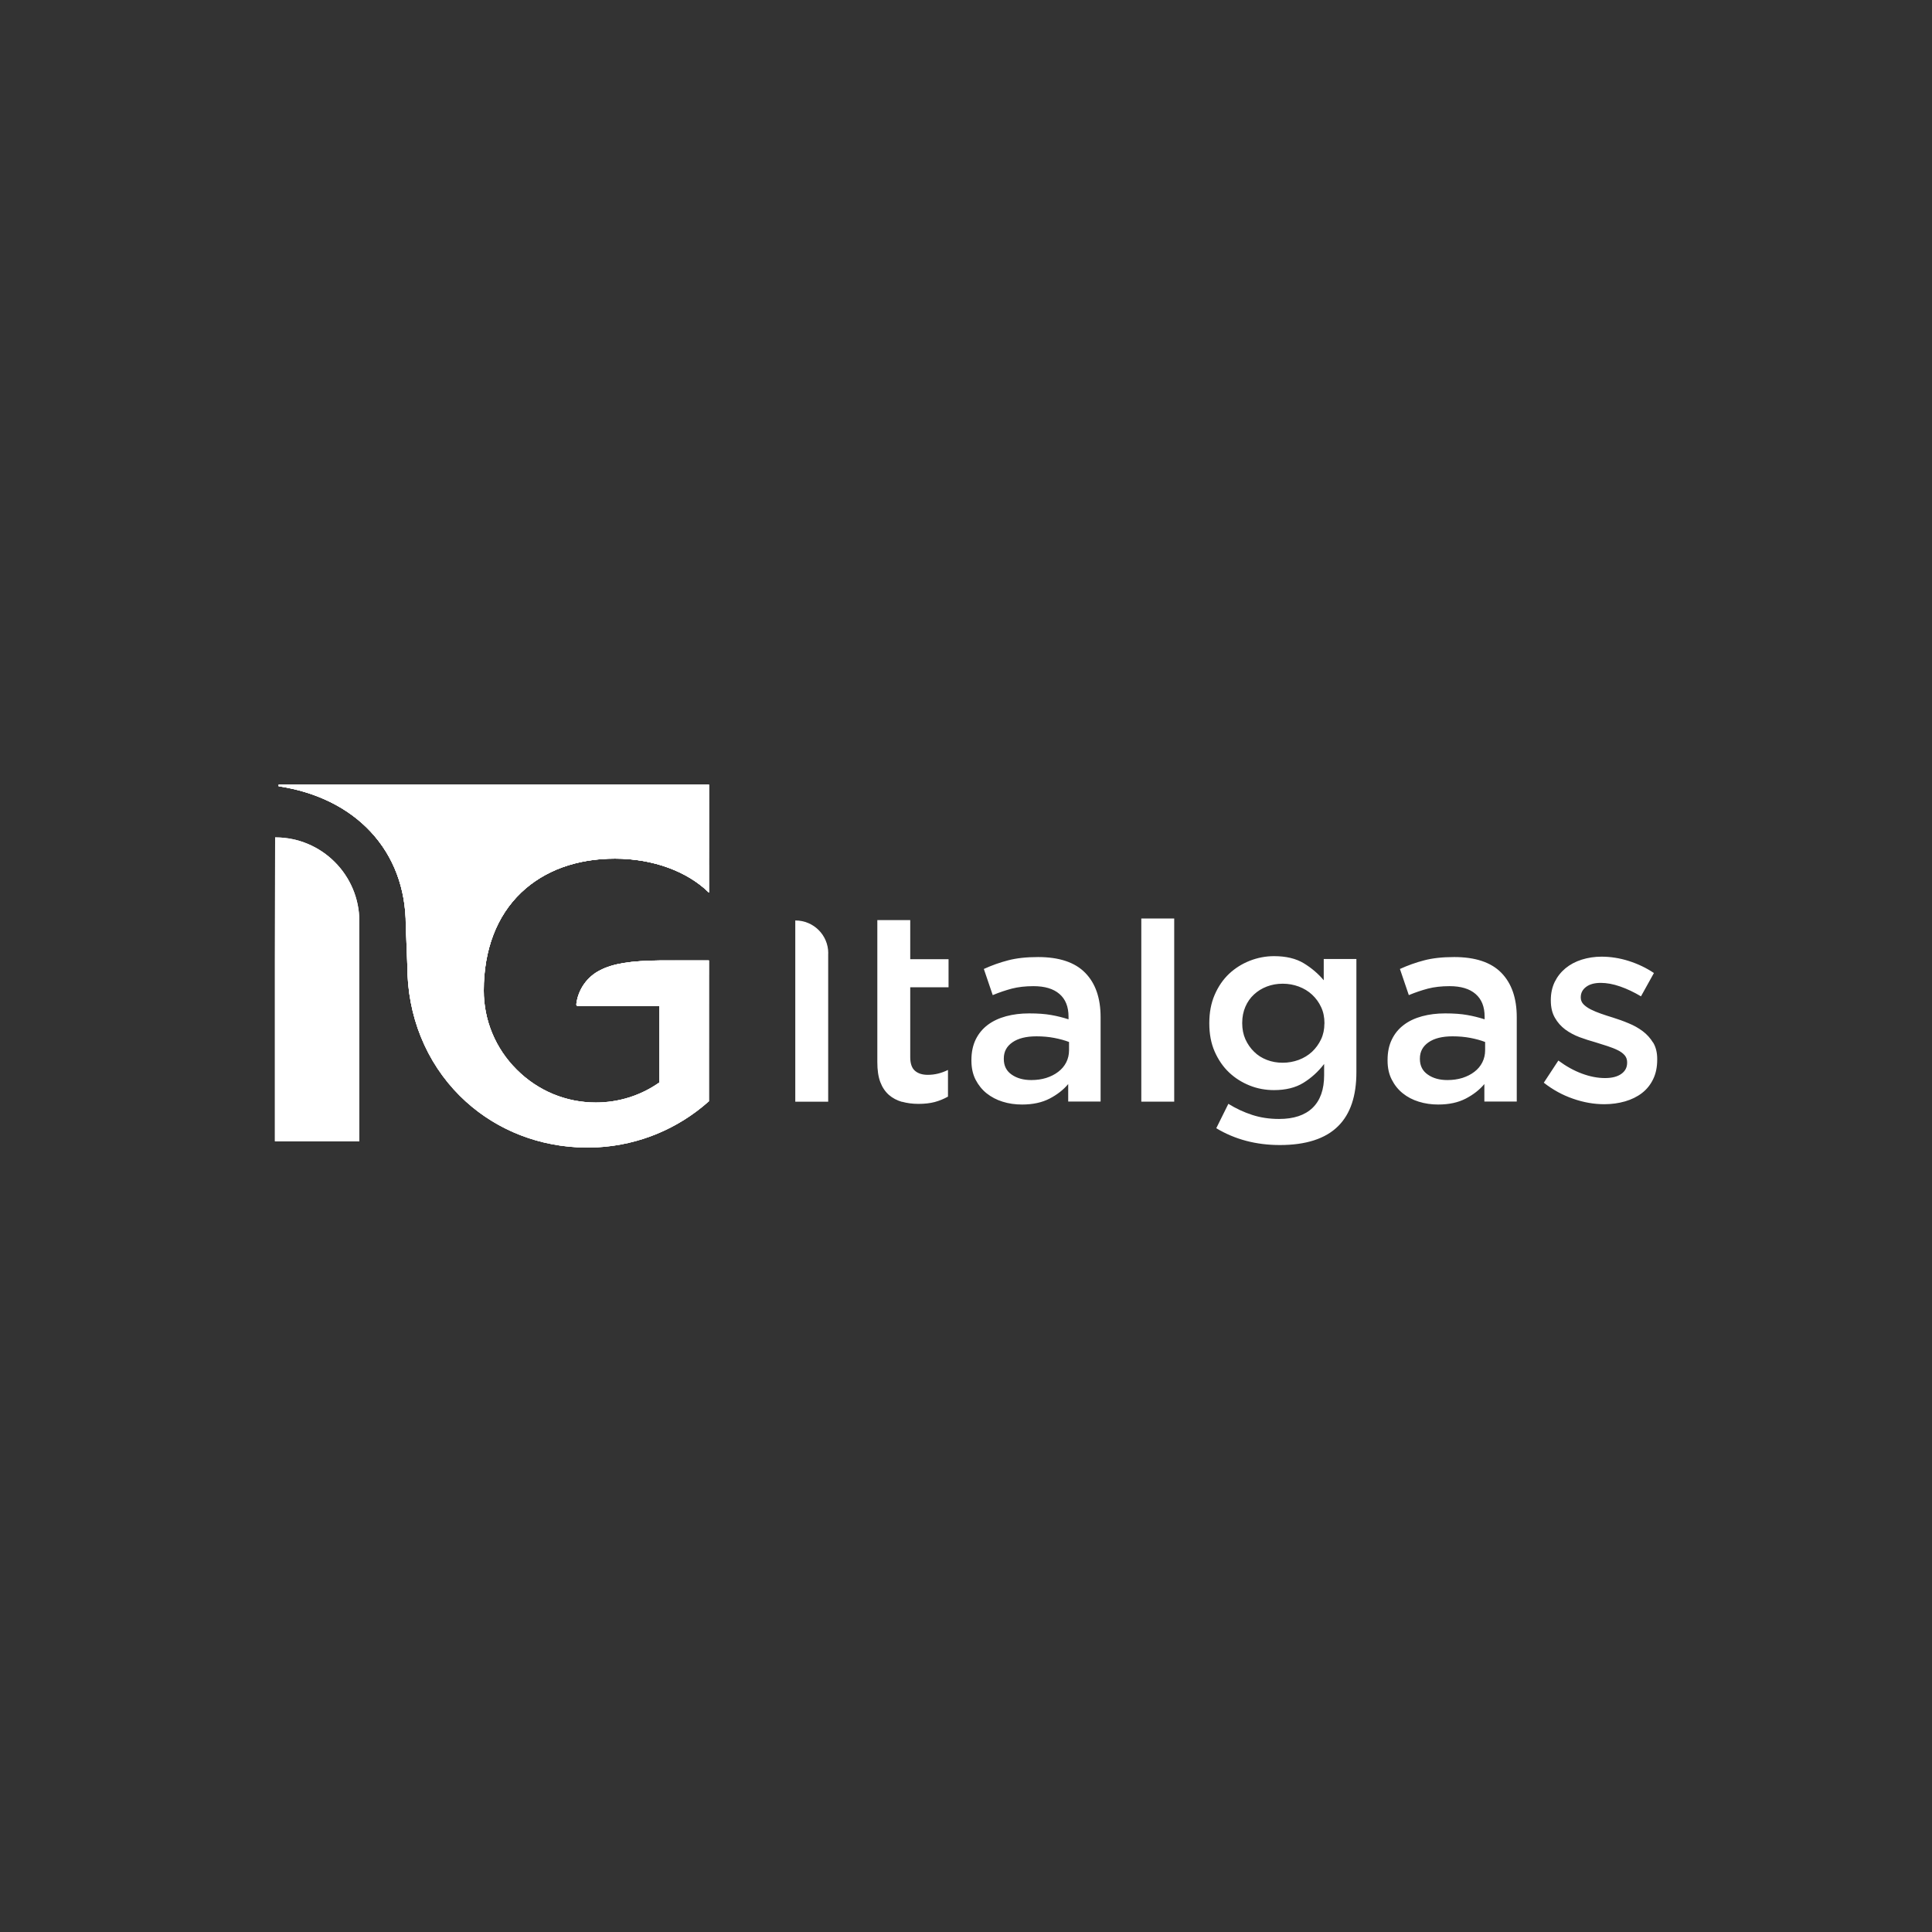 <?xml version="1.0" encoding="UTF-8"?>
<svg xmlns="http://www.w3.org/2000/svg" xmlns:xlink="http://www.w3.org/1999/xlink" id="Calque_1" data-name="Calque 1" viewBox="0 0 300 300">
  <rect x="0" y="0" width="300" height="300" fill="#333333" stroke="none"/>
  <defs>
    <style>
      .cls-1 {
        fill: none;
      }

      .cls-2 {
        mask: url(#mask-22);
      }

      .cls-3 {
        mask: url(#mask-15);
      }

      .cls-4 {
        mask: url(#mask-17);
      }

      .cls-5 {
        mask: url(#mask-18);
      }

      .cls-6 {
        mask: url(#mask-14);
      }

      .cls-7 {
        mask: url(#mask-13);
      }

      .cls-8 {
        mask: url(#mask-19);
      }

      .cls-9 {
        mask: url(#mask-12);
      }

      .cls-10 {
        mask: url(#mask-20);
      }

      .cls-11 {
        mask: url(#mask-21);
      }

      .cls-12 {
        mask: url(#mask-11);
      }

      .cls-13 {
        mask: url(#mask-16);
      }

      .cls-14 {
        mask: url(#mask-10);
      }

      .cls-15 {
        clip-path: url(#clippath);
      }

      .cls-16 {
        mask: url(#mask);
      }

      .cls-17 {
        fill: #fff;
      }

      .cls-18 {
        clip-path: url(#clippath-1);
      }

      .cls-19 {
        clip-path: url(#clippath-4);
      }

      .cls-20 {
        clip-path: url(#clippath-3);
      }

      .cls-21 {
        clip-path: url(#clippath-2);
      }

      .cls-22 {
        clip-path: url(#clippath-7);
      }

      .cls-23 {
        clip-path: url(#clippath-8);
      }

      .cls-24 {
        clip-path: url(#clippath-6);
      }

      .cls-25 {
        clip-path: url(#clippath-5);
      }

      .cls-26 {
        clip-path: url(#clippath-9);
      }

      .cls-27 {
        clip-path: url(#clippath-60);
      }

      .cls-28 {
        clip-path: url(#clippath-69);
      }

      .cls-29 {
        clip-path: url(#clippath-20);
      }

      .cls-30 {
        clip-path: url(#clippath-21);
      }

      .cls-31 {
        clip-path: url(#clippath-24);
      }

      .cls-32 {
        clip-path: url(#clippath-23);
      }

      .cls-33 {
        clip-path: url(#clippath-22);
      }

      .cls-34 {
        clip-path: url(#clippath-25);
      }

      .cls-35 {
        clip-path: url(#clippath-44);
      }

      .cls-36 {
        clip-path: url(#clippath-45);
      }

      .cls-37 {
        clip-path: url(#clippath-40);
      }

      .cls-38 {
        clip-path: url(#clippath-42);
      }

      .cls-39 {
        clip-path: url(#clippath-41);
      }

      .cls-40 {
        clip-path: url(#clippath-47);
      }

      .cls-41 {
        clip-path: url(#clippath-43);
      }

      .cls-42 {
        clip-path: url(#clippath-46);
      }

      .cls-43 {
        clip-path: url(#clippath-48);
      }

      .cls-44 {
        clip-path: url(#clippath-49);
      }

      .cls-45 {
        clip-path: url(#clippath-27);
      }

      .cls-46 {
        clip-path: url(#clippath-28);
      }

      .cls-47 {
        clip-path: url(#clippath-26);
      }

      .cls-48 {
        clip-path: url(#clippath-29);
      }

      .cls-49 {
        clip-path: url(#clippath-34);
      }

      .cls-50 {
        clip-path: url(#clippath-35);
      }

      .cls-51 {
        clip-path: url(#clippath-36);
      }

      .cls-52 {
        clip-path: url(#clippath-37);
      }

      .cls-53 {
        clip-path: url(#clippath-39);
      }

      .cls-54 {
        clip-path: url(#clippath-33);
      }

      .cls-55 {
        clip-path: url(#clippath-32);
      }

      .cls-56 {
        clip-path: url(#clippath-30);
      }

      .cls-57 {
        clip-path: url(#clippath-38);
      }

      .cls-58 {
        clip-path: url(#clippath-31);
      }

      .cls-59 {
        clip-path: url(#clippath-53);
      }

      .cls-60 {
        clip-path: url(#clippath-54);
      }

      .cls-61 {
        clip-path: url(#clippath-50);
      }

      .cls-62 {
        clip-path: url(#clippath-51);
      }

      .cls-63 {
        clip-path: url(#clippath-52);
      }

      .cls-64 {
        clip-path: url(#clippath-55);
      }

      .cls-65 {
        clip-path: url(#clippath-56);
      }

      .cls-66 {
        clip-path: url(#clippath-57);
      }

      .cls-67 {
        clip-path: url(#clippath-58);
      }

      .cls-68 {
        clip-path: url(#clippath-61);
      }

      .cls-69 {
        clip-path: url(#clippath-64);
      }

      .cls-70 {
        clip-path: url(#clippath-62);
      }

      .cls-71 {
        clip-path: url(#clippath-68);
      }

      .cls-72 {
        clip-path: url(#clippath-67);
      }

      .cls-73 {
        clip-path: url(#clippath-59);
      }

      .cls-74 {
        clip-path: url(#clippath-65);
      }

      .cls-75 {
        clip-path: url(#clippath-63);
      }

      .cls-76 {
        clip-path: url(#clippath-66);
      }

      .cls-77 {
        clip-path: url(#clippath-70);
      }

      .cls-78 {
        clip-path: url(#clippath-14);
      }

      .cls-79 {
        clip-path: url(#clippath-13);
      }

      .cls-80 {
        clip-path: url(#clippath-12);
      }

      .cls-81 {
        clip-path: url(#clippath-10);
      }

      .cls-82 {
        clip-path: url(#clippath-15);
      }

      .cls-83 {
        clip-path: url(#clippath-17);
      }

      .cls-84 {
        clip-path: url(#clippath-16);
      }

      .cls-85 {
        clip-path: url(#clippath-19);
      }

      .cls-86 {
        clip-path: url(#clippath-11);
      }

      .cls-87 {
        clip-path: url(#clippath-18);
      }

      .cls-88 {
        fill: url(#Degradado_sin_nombre_41);
      }

      .cls-89 {
        fill: url(#Degradado_sin_nombre_45);
      }

      .cls-90 {
        fill: url(#Degradado_sin_nombre_47);
      }

      .cls-91 {
        opacity: .3;
      }

      .cls-92 {
        opacity: .4;
      }

      .cls-93 {
        opacity: .58;
      }

      .cls-94 {
        opacity: .52;
      }

      .cls-95 {
        opacity: .5;
      }

      .cls-96 {
        fill: url(#Degradado_sin_nombre_45-15);
      }

      .cls-97 {
        fill: url(#Degradado_sin_nombre_45-16);
      }

      .cls-98 {
        fill: url(#Degradado_sin_nombre_45-17);
      }

      .cls-99 {
        fill: url(#Degradado_sin_nombre_45-18);
      }

      .cls-100 {
        fill: url(#Degradado_sin_nombre_45-19);
      }

      .cls-101 {
        fill: url(#Degradado_sin_nombre_45-13);
      }

      .cls-102 {
        fill: url(#Degradado_sin_nombre_45-10);
      }

      .cls-103 {
        fill: url(#Degradado_sin_nombre_45-12);
      }

      .cls-104 {
        fill: url(#Degradado_sin_nombre_45-11);
      }

      .cls-105 {
        fill: url(#Degradado_sin_nombre_45-14);
      }

      .cls-106 {
        fill: url(#Degradado_sin_nombre_41-2);
      }

      .cls-107 {
        fill: url(#Degradado_sin_nombre_45-4);
      }

      .cls-108 {
        fill: url(#Degradado_sin_nombre_45-2);
      }

      .cls-109 {
        fill: url(#Degradado_sin_nombre_45-7);
      }

      .cls-110 {
        fill: url(#Degradado_sin_nombre_45-6);
      }

      .cls-111 {
        fill: url(#Degradado_sin_nombre_45-5);
      }

      .cls-112 {
        fill: url(#Degradado_sin_nombre_45-3);
      }

      .cls-113 {
        fill: url(#Degradado_sin_nombre_45-9);
      }

      .cls-114 {
        fill: url(#Degradado_sin_nombre_45-8);
      }

      .cls-115 {
        fill: url(#Degradado_sin_nombre_47-2);
      }

      .cls-116 {
        mask: url(#mask-3);
      }

      .cls-117 {
        mask: url(#mask-2);
      }

      .cls-118 {
        mask: url(#mask-5);
      }

      .cls-119 {
        mask: url(#mask-4);
      }

      .cls-120 {
        mask: url(#mask-1);
      }

      .cls-121 {
        mask: url(#mask-7);
      }

      .cls-122 {
        mask: url(#mask-6);
      }

      .cls-123 {
        mask: url(#mask-8);
      }

      .cls-124 {
        mask: url(#mask-9);
      }
    </style>
    <clipPath id="clippath">
      <path class="cls-17" d="M42.72,130.03l-.03,19.18v28.01h13.11v-34.16c0-7.18-5.84-13.03-13.03-13.03h-.05Zm.55-7.93h.04c5.85,.89,10.78,3.33,14.26,7.07,3.56,3.82,5.44,8.83,5.44,14.49l.24,6.3c0,7.79,2.9,14.96,8.15,20.2,4.82,4.8,11.22,7.6,18.17,7.99h3.31c6.36-.37,12.41-2.87,17.18-7.13h.02v-21.88h-7.65c-4.52,.05-7.28,.5-9.22,1.51-2.03,.99-3.46,3.02-3.72,5.3,0,.07,.01,.14,.07,.2,.05,.06,.13,.09,.2,.09h12.61v11.86c-2.89,2.03-6.31,3.1-9.86,3.1-4.62,0-8.98-1.81-12.28-5.11-3.3-3.29-5.11-7.65-5.11-12.27,0-6.32,2-11.58,5.79-15.2,3.62-3.46,8.66-5.29,14.58-5.29s11.2,1.99,14.51,5.2l.08,.08v-16.78H43.27s0,.28,0,.28Z"></path>
    </clipPath>
    <clipPath id="clippath-1">
      <path class="cls-17" d="M43.27,122.09h.04c5.85,.89,10.78,3.33,14.26,7.07,3.56,3.82,5.44,8.83,5.44,14.49l.24,6.3c0,7.79,2.9,14.96,8.15,20.2,5.2,5.19,12.25,8.04,19.85,8.04,6.95,0,13.63-2.55,18.81-7.18h.02v-21.88h-7.65c-4.52,.05-7.28,.5-9.22,1.51-2.03,.99-3.46,3.02-3.72,5.3,0,.07,.01,.14,.07,.2,.05,.06,.13,.09,.2,.09h12.61v11.86c-2.89,2.03-6.31,3.1-9.86,3.1-4.62,0-8.98-1.81-12.28-5.11-3.3-3.29-5.11-7.65-5.11-12.27,0-6.32,2-11.58,5.79-15.2,3.62-3.46,8.66-5.29,14.58-5.29s11.2,1.99,14.51,5.2l.08,.08v-16.78H43.27s0,.28,0,.28Z"></path>
    </clipPath>
    <clipPath id="clippath-2">
      <rect class="cls-17" x="39.13" y="98.73" width="72.92" height="52.61"></rect>
    </clipPath>
    <clipPath id="clippath-3">
      <path class="cls-17" d="M111.66,98.73c-2.65,.03-18.67,10.07-37.47,23.57-19.6,14.08-35,26.72-35.06,28.75v.03s.01,.08,.03,.11c.05,.1,.16,.14,.33,.14h.02c2.66-.03,18.68-10.07,37.47-23.57,19.61-14.08,35-26.72,35.06-28.75v-.02s-.01-.08-.03-.11c-.05-.1-.16-.14-.33-.14h-.02Z"></path>
    </clipPath>
    <clipPath id="clippath-4">
      <polygon class="cls-1" points="17.67 112.23 92.79 58.29 133.5 137.83 58.38 191.77 17.67 112.23"></polygon>
    </clipPath>
    <radialGradient id="Degradado_sin_nombre_45" data-name="Degradado sin nombre 45" cx="-2149.4" cy="-417.54" fx="-2149.4" fy="-417.54" r="2.52" gradientTransform="translate(30869.95 -22605.87) rotate(-35.68) scale(17.77 -1.2) skewX(.58)" gradientUnits="userSpaceOnUse">
      <stop offset="0" stop-color="#fff"></stop>
      <stop offset=".15" stop-color="#ccc"></stop>
      <stop offset=".39" stop-color="#848484"></stop>
      <stop offset=".6" stop-color="#4b4b4b"></stop>
      <stop offset=".77" stop-color="#222"></stop>
      <stop offset=".92" stop-color="#090909"></stop>
      <stop offset="1" stop-color="#000"></stop>
    </radialGradient>
    <mask id="mask" x="-32.29" y="-2.53" width="215.75" height="255.12" maskUnits="userSpaceOnUse">
      <g class="cls-19">
        <polygon class="cls-89" points="-32.29 94.17 102.37 -2.53 183.46 155.9 48.8 252.59 -32.29 94.17"></polygon>
      </g>
    </mask>
    <clipPath id="clippath-5">
      <rect class="cls-17" x="58.65" y="119.22" width="27.12" height="18.07"></rect>
    </clipPath>
    <clipPath id="clippath-6">
      <path class="cls-17" d="M85.61,119.22c-1.01,.02-6.92,3.42-13.87,8.03-7.48,4.96-13.34,9.43-13.08,9.99,.02,.04,.06,.06,.13,.06h.01c1.01-.02,6.92-3.42,13.87-8.03,7.29-4.83,13.04-9.2,13.09-9.94v-.02s0-.02,0-.03c-.02-.04-.06-.05-.13-.06h-.01Z"></path>
    </clipPath>
    <clipPath id="clippath-7">
      <polygon class="cls-1" points="51.62 123.22 79.51 104.73 92.8 133.3 64.91 151.78 51.62 123.22"></polygon>
    </clipPath>
    <radialGradient id="Degradado_sin_nombre_45-2" data-name="Degradado sin nombre 45" cx="-1959.78" cy="-2010.47" fx="-1959.78" fy="-2010.47" r="2.52" gradientTransform="translate(10220.21 -7648.29) rotate(-33.53) scale(6.44 -.44) skewX(.58)" xlink:href="#Degradado_sin_nombre_45"></radialGradient>
    <mask id="mask-1" x="34.88" y="83.87" width="74.66" height="88.77" maskUnits="userSpaceOnUse">
      <g class="cls-22">
        <polygon class="cls-108" points="34.88 115.82 83.1 83.87 109.54 140.69 61.32 172.65 34.88 115.82"></polygon>
      </g>
    </mask>
    <clipPath id="clippath-8">
      <rect class="cls-17" x="57.35" y="86.32" width="51.85" height="83.02"></rect>
    </clipPath>
    <clipPath id="clippath-9">
      <path class="cls-17" d="M81.34,124.48c-13.52,21.64-23.84,40.75-23.98,44.29v.14c0,.13,.03,.23,.07,.31,.05,.09,.13,.14,.23,.14h.03c2.11-.07,14-16.49,27.54-38.15,13.52-21.64,23.84-40.75,23.98-44.29v-.13c0-.13-.03-.23-.07-.31-.05-.09-.14-.14-.24-.14-2.08,0-13.99,16.44-27.55,38.15"></path>
    </clipPath>
    <clipPath id="clippath-10">
      <polygon class="cls-1" points="30.36 126.2 84.3 39.89 136.2 129.47 82.26 215.78 30.36 126.2"></polygon>
    </clipPath>
    <radialGradient id="Degradado_sin_nombre_47" data-name="Degradado sin nombre 47" cx="-2149.17" cy="-713.37" fx="-2149.17" fy="-713.37" r="2.52" gradientTransform="translate(21548.23 -36051.52) rotate(-58) scale(19.33 -1.36) skewX(2.13)" gradientUnits="userSpaceOnUse">
      <stop offset="0" stop-color="#fff"></stop>
      <stop offset=".09" stop-color="#f4f4f4"></stop>
      <stop offset=".24" stop-color="#d6d6d6"></stop>
      <stop offset=".44" stop-color="#a7a7a7"></stop>
      <stop offset=".68" stop-color="#646464"></stop>
      <stop offset=".94" stop-color="#111"></stop>
      <stop offset="1" stop-color="#000"></stop>
    </radialGradient>
    <mask id="mask-2" x="-22.52" y="-47.99" width="211.6" height="351.65" maskUnits="userSpaceOnUse">
      <g class="cls-81">
        <polygon class="cls-90" points="-22.52 124.51 85.28 -47.99 189.08 131.15 81.28 303.66 -22.52 124.51"></polygon>
      </g>
    </mask>
    <clipPath id="clippath-11">
      <rect class="cls-17" x="31.32" y="104.85" width="86.33" height="36.51"></rect>
    </clipPath>
    <clipPath id="clippath-12">
      <path class="cls-17" d="M117.12,104.85c-3.31,.05-21.72,6.75-43.57,15.92-23.42,9.83-42.08,18.83-42.23,20.37v.03s0,.03,0,.04c.04,.1,.2,.15,.48,.15h0c3.2,0,21.67-6.71,43.61-15.92,23.42-9.83,42.09-18.84,42.23-20.37v-.03s0-.03,0-.04c-.04-.1-.19-.15-.44-.15h-.08Z"></path>
    </clipPath>
    <clipPath id="clippath-13">
      <polygon class="cls-1" points="17.5 109.29 105.58 72.35 131.47 136.92 43.39 173.87 17.5 109.29"></polygon>
    </clipPath>
    <radialGradient id="Degradado_sin_nombre_45-3" data-name="Degradado sin nombre 45" cx="-2150.75" cy="-210.99" fx="-2150.75" fy="-210.99" r="2.52" gradientTransform="translate(36771.78 -15499.19) rotate(-22.76) scale(18.54 -1) skewX(.05)" xlink:href="#Degradado_sin_nombre_45"></radialGradient>
    <mask id="mask-3" x="-17.33" y="31.42" width="183.64" height="183.37" maskUnits="userSpaceOnUse">
      <g class="cls-79">
        <polygon class="cls-112" points="-17.33 86.96 115.06 31.42 166.3 159.25 33.91 214.79 -17.33 86.96"></polygon>
      </g>
    </mask>
    <clipPath id="clippath-14">
      <rect class="cls-17" x="47.49" y="119.95" width="35.72" height="15.1"></rect>
    </clipPath>
    <clipPath id="clippath-15">
      <path class="cls-17" d="M64.81,126.36c-9.64,4.03-17.26,7.8-17.32,8.55v.02s0,.02,0,.03c.3,.63,8.53-2.21,18.39-6.33,9.65-4.03,17.27-7.81,17.32-8.56h0s0-.04,0-.04c-.03-.06-.13-.09-.29-.09-1.57,0-9.17,2.68-18.1,6.41"></path>
    </clipPath>
    <clipPath id="clippath-16">
      <polygon class="cls-1" points="40.8 122.08 77.49 106.74 89.89 132.91 53.2 148.25 40.8 122.08"></polygon>
    </clipPath>
    <radialGradient id="Degradado_sin_nombre_45-4" data-name="Degradado sin nombre 45" cx="-2010.62" cy="-993.07" fx="-2010.62" fy="-993.07" r="2.52" gradientTransform="translate(14073.88 -6265.22) rotate(-22.69) scale(7.67 -.5) skewX(-.17)" xlink:href="#Degradado_sin_nombre_45"></radialGradient>
    <mask id="mask-4" x="24.38" y="89.61" width="81.92" height="75.78" maskUnits="userSpaceOnUse">
      <g class="cls-84">
        <polygon class="cls-107" points="24.38 113.6 81.77 89.61 106.31 141.39 48.91 165.38 24.38 113.6"></polygon>
      </g>
    </mask>
    <clipPath id="clippath-17">
      <rect class="cls-17" x="39.87" y="116.61" width="59.44" height="9"></rect>
    </clipPath>
    <clipPath id="clippath-18">
      <path class="cls-17" d="M97.72,116.61c-4.01,.02-15.15,1.22-28.24,3.1-16.34,2.35-29.55,4.88-29.61,5.66h0c.06,.78,13.42-.51,29.83-2.87,16.41-2.36,29.67-4.9,29.61-5.67-.01-.15-.51-.22-1.41-.22h-.17Z"></path>
    </clipPath>
    <clipPath id="clippath-19">
      <polygon class="cls-1" points="39.02 116.18 98.7 107.6 100.17 126.05 40.49 134.63 39.02 116.18"></polygon>
    </clipPath>
    <radialGradient id="Degradado_sin_nombre_45-5" data-name="Degradado sin nombre 45" cx="-2081.29" cy="78.02" fx="-2081.29" fy="78.02" r="2.52" gradientTransform="translate(24581.22 -3361.76) rotate(-8.19) scale(11.9 -.55) skewX(.17)" xlink:href="#Degradado_sin_nombre_45"></radialGradient>
    <mask id="mask-5" x="36.89" y="98.9" width="65.4" height="44.43" maskUnits="userSpaceOnUse">
      <g class="cls-85">
        <polygon class="cls-111" points="36.89 107.9 99.47 98.9 102.29 134.33 39.71 143.33 36.89 107.9"></polygon>
      </g>
    </mask>
    <clipPath id="clippath-20">
      <rect class="cls-17" x="45.16" y="120.01" width="33.63" height="5.09"></rect>
    </clipPath>
    <clipPath id="clippath-21">
      <path class="cls-17" d="M61.91,121.76c-9.25,1.33-16.72,2.76-16.75,3.2h0c0,.09,.29,.13,.81,.13h.11c2.28-.01,8.57-.69,15.96-1.75,9.25-1.33,16.72-2.76,16.75-3.2h0c0-.09-.3-.13-.85-.13-2.22,0-8.57,.68-16.03,1.76"></path>
    </clipPath>
    <clipPath id="clippath-22">
      <polygon class="cls-1" points="44.67 119.76 78.44 114.9 79.27 125.34 45.5 130.2 44.67 119.76"></polygon>
    </clipPath>
    <radialGradient id="Degradado_sin_nombre_45-6" data-name="Degradado sin nombre 45" cx="-1949.09" cy="-300.91" fx="-1949.09" fy="-300.91" r="2.52" gradientTransform="translate(13040.85 -1840.08) rotate(-8.19) scale(6.73 -.31) skewX(.17)" xlink:href="#Degradado_sin_nombre_45"></radialGradient>
    <mask id="mask-6" x="43.47" y="109.98" width="37" height="25.14" maskUnits="userSpaceOnUse">
      <g class="cls-33">
        <polygon class="cls-110" points="43.47 115.08 78.88 109.98 80.47 130.03 45.06 135.12 43.47 115.08"></polygon>
      </g>
    </mask>
    <clipPath id="clippath-23">
      <rect class="cls-17" x="36.45" y="113.79" width="63.15" height="18.63"></rect>
    </clipPath>
    <clipPath id="clippath-24">
      <path class="cls-17" d="M67.61,121.48c-17.43,5.06-31.38,9.9-31.16,10.8,.02,.09,.21,.14,.53,.14h.05c2.87-.02,15.9-3.19,31.4-7.69,17.44-5.07,31.39-9.9,31.16-10.8-.03-.1-.22-.14-.56-.14-2.82,0-15.88,3.17-31.43,7.69"></path>
    </clipPath>
    <clipPath id="clippath-25">
      <polygon class="cls-1" points="31.47 114.42 95.46 95.83 104.59 131.79 40.6 150.38 31.47 114.42"></polygon>
    </clipPath>
    <radialGradient id="Degradado_sin_nombre_45-7" data-name="Degradado sin nombre 45" cx="-2100.74" cy="-266.62" fx="-2100.74" fy="-266.62" r="2.52" gradientTransform="translate(26303.62 -7681.66) rotate(-16.2) scale(13.03 -.66) skewX(.1)" xlink:href="#Degradado_sin_nombre_45"></radialGradient>
    <mask id="mask-7" x="18.56" y="76.05" width="98.93" height="94.1" maskUnits="userSpaceOnUse">
      <g class="cls-34">
        <polygon class="cls-109" points="18.56 99.58 99.57 76.05 117.49 146.63 36.49 170.16 18.56 99.58"></polygon>
      </g>
    </mask>
    <clipPath id="clippath-26">
      <rect class="cls-17" x="50.75" y="119.94" width="29.27" height="8.64"></rect>
    </clipPath>
    <clipPath id="clippath-27">
      <path class="cls-17" d="M79.73,119.94c-1.36,.02-7.38,1.48-14.54,3.56-8.08,2.35-14.55,4.59-14.45,5,.11,.42,6.74-1.15,14.83-3.5,8.08-2.35,14.55-4.59,14.45-5-.01-.04-.09-.07-.23-.07h-.05Z"></path>
    </clipPath>
    <clipPath id="clippath-28">
      <polygon class="cls-1" points="48.43 120.23 78.1 111.62 82.33 128.28 52.67 136.9 48.43 120.23"></polygon>
    </clipPath>
    <radialGradient id="Degradado_sin_nombre_45-8" data-name="Degradado sin nombre 45" cx="-1923.13" cy="-1236.61" fx="-1923.13" fy="-1236.61" r="2.52" gradientTransform="translate(11123.9 -3484.12) rotate(-16.2) scale(6.04 -.31) skewX(.1)" xlink:href="#Degradado_sin_nombre_45"></radialGradient>
    <mask id="mask-8" x="42.45" y="102.45" width="45.86" height="43.62" maskUnits="userSpaceOnUse">
      <g class="cls-46">
        <polygon class="cls-114" points="42.45 113.35 80 102.45 88.31 135.16 50.76 146.07 42.45 113.35"></polygon>
      </g>
    </mask>
    <clipPath id="clippath-29">
      <rect class="cls-17" x="70.03" y="99.91" width="50.03" height="47.28"></rect>
    </clipPath>
    <clipPath id="clippath-30">
      <path class="cls-17" d="M70.38,99.91c-.13,0-.22,.04-.28,.11-1.02,1.27,9.33,12.84,23.1,25.83,12.92,12.19,24.28,21.3,26.48,21.34h.02c.13,0,.23-.04,.29-.11,1.02-1.27-9.32-12.84-23.1-25.83-12.89-12.16-24.22-21.26-26.46-21.34h-.05Z"></path>
    </clipPath>
    <clipPath id="clippath-31">
      <polygon class="cls-1" points="143.62 120.08 91.41 70.83 46.47 127.03 98.69 176.28 143.62 120.08"></polygon>
    </clipPath>
    <radialGradient id="Degradado_sin_nombre_45-9" data-name="Degradado sin nombre 45" cx="-2373.34" cy="1805.17" fx="-2373.34" fy="1805.17" r="2.52" gradientTransform="translate(-24683.1 -20352.87) rotate(-136.68) scale(13.59 1.17) skewX(.4)" xlink:href="#Degradado_sin_nombre_45"></radialGradient>
    <mask id="mask-9" x="-1.59" y="18.6" width="193.27" height="209.92" maskUnits="userSpaceOnUse">
      <g class="cls-58">
        <polygon class="cls-113" points="191.68 116.16 88.23 18.6 -1.59 130.95 101.86 228.51 191.68 116.16"></polygon>
      </g>
    </mask>
    <clipPath id="clippath-32">
      <rect class="cls-17" x="89.15" y="118.22" width="23.26" height="21.99"></rect>
    </clipPath>
    <clipPath id="clippath-33">
      <path class="cls-17" d="M89.18,118.28s-.03,.06-.03,.1v.03c.04,1,4.69,6.15,10.77,11.89,5.97,5.63,11.23,9.86,12.29,9.92h.05c.05,0,.09-.02,.12-.05,.02-.02,.03-.05,.03-.09v-.03c-.05-1.02-4.7-6.15-10.77-11.88-6.02-5.68-11.31-9.92-12.32-9.92-.07,0-.11,.02-.14,.05"></path>
    </clipPath>
    <clipPath id="clippath-34">
      <polygon class="cls-1" points="123.37 127.6 99.09 104.7 78.19 130.83 102.47 153.73 123.37 127.6"></polygon>
    </clipPath>
    <radialGradient id="Degradado_sin_nombre_45-10" data-name="Degradado sin nombre 45" cx="-2510.9" cy="3225" fx="-2510.9" fy="3225" r="2.52" gradientTransform="translate(-12535.06 -9385.29) rotate(-136.68) scale(6.32 .54) skewX(.4)" xlink:href="#Degradado_sin_nombre_45"></radialGradient>
    <mask id="mask-10" x="55.85" y="80.41" width="89.87" height="97.61" maskUnits="userSpaceOnUse">
      <g class="cls-49">
        <polygon class="cls-102" points="145.71 125.78 97.61 80.41 55.85 132.65 103.95 178.02 145.71 125.78"></polygon>
      </g>
    </mask>
    <clipPath id="clippath-35">
      <rect class="cls-17" x="66.52" y="87.7" width="50.58" height="75.16"></rect>
    </clipPath>
    <clipPath id="clippath-36">
      <path class="cls-17" d="M66.77,87.7c-.09,0-.15,.05-.19,.13-.04,.06-.05,.16-.05,.27h0c.01,2.89,10.29,20.4,23.67,40.26,13.94,20.68,25.96,36.08,26.85,34.38,.04-.07,.05-.16,.05-.27h0c0-2.87-10.29-20.4-23.67-40.26-13.17-19.54-24.63-34.36-26.6-34.5h-.05Z"></path>
    </clipPath>
    <clipPath id="clippath-37">
      <polygon class="cls-1" points="141.04 120.42 88.57 42.54 42.58 130.13 95.05 208.01 141.04 120.42"></polygon>
    </clipPath>
    <radialGradient id="Degradado_sin_nombre_45-11" data-name="Degradado sin nombre 45" cx="-2370.54" cy="1999.78" fx="-2370.54" fy="1999.78" r="2.52" gradientTransform="translate(-24890.12 -32615.39) rotate(-123.97) scale(17.89 1.21) skewX(2.09)" xlink:href="#Degradado_sin_nombre_45"></radialGradient>
    <mask id="mask-11" x="-6.25" y="-39.59" width="196.12" height="329.73" maskUnits="userSpaceOnUse">
      <g class="cls-52">
        <polygon class="cls-104" points="189.87 115.01 85.7 -39.59 -6.25 135.54 97.92 290.14 189.87 115.01"></polygon>
      </g>
    </mask>
    <clipPath id="clippath-38">
      <rect class="cls-17" x="87.93" y="118.8" width="17.64" height="28.48"></rect>
    </clipPath>
    <clipPath id="clippath-39">
      <path class="cls-17" d="M87.96,118.84c-.35,.61,3.3,7.47,8.16,15.31,4.86,7.84,9.08,13.7,9.44,13.08,.35-.61-3.3-7.47-8.16-15.31-4.63-7.46-8.67-13.13-9.36-13.13-.04,0-.06,.01-.08,.04"></path>
    </clipPath>
    <clipPath id="clippath-40">
      <polygon class="cls-1" points="114.74 132.48 96.41 102.9 78.77 133.6 97.1 163.17 114.74 132.48"></polygon>
    </clipPath>
    <radialGradient id="Degradado_sin_nombre_45-12" data-name="Degradado sin nombre 45" cx="-2562.53" cy="4529.21" fx="-2562.53" fy="4529.21" r="2.52" gradientTransform="translate(-9984.31 -12282.3) rotate(-121.79) scale(6.62 .45) skewX(2.09)" xlink:href="#Degradado_sin_nombre_45"></radialGradient>
    <mask id="mask-12" x="60.8" y="72.79" width="71.91" height="120.49" maskUnits="userSpaceOnUse">
      <g class="cls-37">
        <polygon class="cls-103" points="132.71 131.9 96.08 72.79 60.8 134.17 97.43 193.28 132.71 131.9"></polygon>
      </g>
    </mask>
    <clipPath id="clippath-41">
      <rect class="cls-17" x="65.19" y="109.42" width="63.76" height="23.87"></rect>
    </clipPath>
    <clipPath id="clippath-42">
      <path class="cls-17" d="M65.53,109.42c-.2,0-.31,.05-.33,.12,0,.01,0,.02,0,.03h0c.04,1.03,13.94,6.99,31.33,13.44,17.61,6.53,32.12,11.08,32.43,10.17,0,0,0-.02,0-.03h0c-.04-1.03-13.94-6.99-31.33-13.44-15.96-5.92-29.39-10.21-31.98-10.28h-.12Z"></path>
    </clipPath>
    <clipPath id="clippath-43">
      <polygon class="cls-1" points="136.83 111.43 71.99 87.39 57.32 131.27 122.16 155.31 136.83 111.43"></polygon>
    </clipPath>
    <radialGradient id="Degradado_sin_nombre_45-13" data-name="Degradado sin nombre 45" cx="-2400.33" cy="1645.27" fx="-2400.33" fy="1645.27" r="2.52" gradientTransform="translate(-30581.11 -10040.75) rotate(-159.66) scale(13.47 .69) skewX(.09)" xlink:href="#Degradado_sin_nombre_45"></radialGradient>
    <mask id="mask-13" x="37.11" y="61.17" width="119.93" height="120.37" maskUnits="userSpaceOnUse">
      <g class="cls-41">
        <polygon class="cls-101" points="157.04 94.88 66.09 61.17 37.11 147.82 128.06 181.54 157.04 94.88"></polygon>
      </g>
    </mask>
    <clipPath id="clippath-44">
      <rect class="cls-17" x="90.96" y="119.4" width="25.71" height="9.62"></rect>
    </clipPath>
    <clipPath id="clippath-45">
      <path class="cls-17" d="M90.96,119.44s0,0,0,0h0c.05,.43,5.64,2.83,12.63,5.42,6.42,2.38,11.83,4.11,12.89,4.15h.06c.07,0,.11-.02,.13-.05,.12-.37-5.53-2.8-12.63-5.43-6.49-2.4-11.94-4.14-12.92-4.14-.09,0-.14,.02-.16,.05"></path>
    </clipPath>
    <clipPath id="clippath-46">
      <polygon class="cls-1" points="119.85 120.21 93.7 110.51 87.79 128.21 113.93 137.9 119.85 120.21"></polygon>
    </clipPath>
    <radialGradient id="Degradado_sin_nombre_45-14" data-name="Degradado sin nombre 45" cx="-2617" cy="3234.36" fx="-2617" fy="3234.36" r="2.52" gradientTransform="translate(-13510.81 -3963.16) rotate(-159.66) scale(5.43 .28) skewX(.09)" xlink:href="#Degradado_sin_nombre_45"></radialGradient>
    <mask id="mask-14" x="79.64" y="99.94" width="48.36" height="48.54" maskUnits="userSpaceOnUse">
      <g class="cls-42">
        <polygon class="cls-105" points="128 113.54 91.32 99.94 79.64 134.88 116.31 148.48 128 113.54"></polygon>
      </g>
    </mask>
    <clipPath id="clippath-47">
      <rect class="cls-17" x="80.16" y="117.22" width="49.76" height="10.5"></rect>
    </clipPath>
    <clipPath id="clippath-48">
      <path class="cls-17" d="M80.16,117.36v.02c.09,.68,11.09,3.47,24.71,6.27,11.65,2.39,21.48,4.03,24.26,4.07h.22c.36,0,.55-.05,.56-.13,.09-.65-10.97-3.46-24.71-6.29-11.82-2.43-21.77-4.07-24.38-4.07-.42,0-.66,.04-.67,.14"></path>
    </clipPath>
    <clipPath id="clippath-49">
      <polygon class="cls-1" points="131.58 117.03 81.47 106.73 78.5 127.91 128.61 138.21 131.58 117.03"></polygon>
    </clipPath>
    <radialGradient id="Degradado_sin_nombre_45-15" data-name="Degradado sin nombre 45" cx="-2459.53" cy="1506.52" fx="-2459.53" fy="1506.52" r="2.52" gradientTransform="translate(-24237.82 -4160.26) rotate(-168.38) scale(10.06 .47) skewX(.17)" xlink:href="#Degradado_sin_nombre_45"></radialGradient>
    <mask id="mask-15" x="74.21" y="96.13" width="61.65" height="52.69" maskUnits="userSpaceOnUse">
      <g class="cls-44">
        <polygon class="cls-96" points="135.87 107.61 79.99 96.13 74.21 137.33 130.09 148.82 135.87 107.61"></polygon>
      </g>
    </mask>
    <clipPath id="clippath-50">
      <rect class="cls-17" x="79.05" y="111.54" width="44.36" height="27.69"></rect>
    </clipPath>
    <clipPath id="clippath-51">
      <path class="cls-17" d="M79.08,111.62c-.63,.84,8.78,7.69,21.01,15.29,11.31,7.03,21.07,12.24,22.98,12.32h.09c.11,0,.18-.03,.22-.08,.02-.02,.02-.05,.03-.08v-.04c-.1-1.23-9.26-7.85-21.04-15.17-11.4-7.08-21.23-12.32-23.02-12.32-.13,0-.22,.03-.26,.08"></path>
    </clipPath>
    <clipPath id="clippath-52">
      <polygon class="cls-1" points="138.88 120.03 92.87 91.44 63.57 130.74 109.58 159.33 138.88 120.03"></polygon>
    </clipPath>
    <radialGradient id="Degradado_sin_nombre_45-16" data-name="Degradado sin nombre 45" cx="-2415.4" cy="2055.58" fx="-2415.4" fy="2055.58" r="2.52" gradientTransform="translate(-22020.94 -11805.58) rotate(-148.15) scale(10.33 .75) skewX(-.35)" xlink:href="#Degradado_sin_nombre_45"></radialGradient>
    <mask id="mask-16" x="28.98" y="59.46" width="144.5" height="131.85" maskUnits="userSpaceOnUse">
      <g class="cls-63">
        <polygon class="cls-97" points="173.48 112.93 87.42 59.46 28.98 137.83 115.04 191.31 173.48 112.93"></polygon>
      </g>
    </mask>
    <clipPath id="clippath-53">
      <rect class="cls-17" x="83.58" y="114.26" width="37.26" height="23.26"></rect>
    </clipPath>
    <clipPath id="clippath-54">
      <path class="cls-17" d="M83.82,114.26c-.11,0-.18,.02-.22,.07-.52,.71,7.38,6.46,17.65,12.84,9.53,5.92,17.75,10.31,19.32,10.35h.05c.1,0,.16-.03,.2-.07,.01-.02,.02-.04,.02-.07v-.04c-.09-1.03-7.78-6.59-17.68-12.74-9.57-5.94-17.82-10.34-19.34-10.35h0Z"></path>
    </clipPath>
    <clipPath id="clippath-55">
      <polygon class="cls-1" points="133.85 121.39 95.2 97.38 70.58 130.39 109.23 154.41 133.85 121.39"></polygon>
    </clipPath>
    <radialGradient id="Degradado_sin_nombre_45-17" data-name="Degradado sin nombre 45" cx="-2446.12" cy="2338.37" fx="-2446.12" fy="2338.37" r="2.52" gradientTransform="translate(-18814.6 -9894.03) rotate(-148.15) scale(8.68 .63) skewX(-.35)" xlink:href="#Degradado_sin_nombre_45"></radialGradient>
    <mask id="mask-17" x="41.52" y="70.51" width="121.39" height="110.76" maskUnits="userSpaceOnUse">
      <g class="cls-64">
        <polygon class="cls-98" points="162.91 115.43 90.61 70.51 41.52 136.35 113.82 181.27 162.91 115.43"></polygon>
      </g>
    </mask>
    <clipPath id="clippath-56">
      <rect class="cls-17" x="85.04" y="69" width="6.24" height="108.22"></rect>
    </clipPath>
    <clipPath id="clippath-57">
      <path class="cls-17" d="M85.07,123.09c-.02,2-.02,3.99-.03,5.93v2.6c.04,25.83,1.17,45.58,2.71,45.59,1.71,0,3.28-24.21,3.51-54.1,.02-2.01,.02-4,.03-5.95v-2.56c-.04-25.84-1.16-45.6-2.71-45.61-1.71,0-3.28,24.21-3.51,54.1"></path>
    </clipPath>
    <clipPath id="clippath-58">
      <polygon class="cls-1" points="84.01 177.22 84.84 68.96 92.31 68.99 91.48 177.24 84.01 177.22"></polygon>
    </clipPath>
    <radialGradient id="Degradado_sin_nombre_41" data-name="Degradado sin nombre 41" cx="-2253.2" cy="-1119.31" fx="-2253.2" fy="-1119.31" r="2.52" gradientTransform="translate(-914.13 -48189.13) rotate(-89.56) scale(21.44 -1.23) skewX(-.01)" gradientUnits="userSpaceOnUse">
      <stop offset="0" stop-color="#fff"></stop>
      <stop offset=".1" stop-color="#eee"></stop>
      <stop offset=".29" stop-color="#c3c3c3"></stop>
      <stop offset=".56" stop-color="#7d7d7d"></stop>
      <stop offset=".9" stop-color="#1e1e1e"></stop>
      <stop offset="1" stop-color="#000"></stop>
    </radialGradient>
    <mask id="mask-18" x="83.18" y="68.93" width="9.96" height="108.34" maskUnits="userSpaceOnUse">
      <g class="cls-67">
        <polygon class="cls-88" points="83.18 177.24 84.01 68.93 93.14 68.97 92.31 177.27 83.18 177.24"></polygon>
      </g>
    </mask>
    <clipPath id="clippath-59">
      <rect class="cls-17" x="87.1" y="124.24" width="1.94" height="25.14"></rect>
    </clipPath>
    <clipPath id="clippath-60">
      <path class="cls-17" d="M88.16,124.24c-.53,.05-1.01,5.72-1.06,12.66-.05,6.94,.34,12.53,.87,12.48,.53-.05,1.01-5.72,1.06-12.66,.05-6.88-.33-12.42-.86-12.47h-.01Z"></path>
    </clipPath>
    <clipPath id="clippath-61">
      <polygon class="cls-1" points="86.86 149.65 87.05 124.19 89.28 123.97 89.09 149.43 86.86 149.65"></polygon>
    </clipPath>
    <radialGradient id="Degradado_sin_nombre_41-2" data-name="Degradado sin nombre 41" cx="-2292.95" cy="-4846.78" fx="-2292.95" fy="-4846.78" r="2.52" gradientTransform="translate(-1681.38 -11101.13) rotate(-89.57) scale(4.98 -.38) skewX(-.46)" xlink:href="#Degradado_sin_nombre_41"></radialGradient>
    <mask id="mask-19" x="86.67" y="123.72" width="2.81" height="26.19" maskUnits="userSpaceOnUse">
      <g class="cls-68">
        <polygon class="cls-106" points="86.67 149.91 86.86 123.97 89.47 123.72 89.28 149.65 86.67 149.91"></polygon>
      </g>
    </mask>
    <clipPath id="clippath-62">
      <rect class="cls-17" x="46.61" y="88.85" width="67.9" height="73.03"></rect>
    </clipPath>
    <clipPath id="clippath-63">
      <path class="cls-17" d="M114.17,88.85c-2.48,.13-17.93,14.73-35.73,33.85-18.71,20.11-32.93,37.61-31.76,39.08,1.17,1.47,17.29-13.64,36-33.75,18.71-20.11,32.93-37.61,31.76-39.08-.05-.06-.12-.09-.22-.1h-.06Z"></path>
    </clipPath>
    <clipPath id="clippath-64">
      <polygon class="cls-1" points="13.02 122.39 83.32 46.84 148.11 128.34 77.81 203.88 13.02 122.39"></polygon>
    </clipPath>
    <radialGradient id="Degradado_sin_nombre_45-18" data-name="Degradado sin nombre 45" cx="-2170.85" cy="-554.07" fx="-2170.85" fy="-554.07" r="2.52" gradientTransform="translate(28761.33 -31782.3) rotate(-47.06) scale(19.71 -1.33) skewX(.58)" xlink:href="#Degradado_sin_nombre_45"></radialGradient>
    <mask id="mask-20" x="-54.3" y="-31.44" width="269.74" height="313.6" maskUnits="userSpaceOnUse">
      <g class="cls-69">
        <polygon class="cls-99" points="-54.3 119.2 85.87 -31.44 215.43 131.53 75.26 282.16 -54.3 119.2"></polygon>
      </g>
    </mask>
    <clipPath id="clippath-65">
      <rect class="cls-17" x="61.28" y="123.03" width="22.99" height="22.52"></rect>
    </clipPath>
    <clipPath id="clippath-66">
      <path class="cls-17" d="M71.64,133.07c-6.32,6.18-10.93,11.74-10.31,12.42,.62,.67,6.25-3.79,12.57-9.97,5.89-5.76,10.3-10.98,10.37-12.21v-.06c0-.06-.02-.11-.06-.15-.04-.05-.11-.07-.19-.07-1.19,0-6.49,4.27-12.38,10.04"></path>
    </clipPath>
    <clipPath id="clippath-67">
      <polygon class="cls-1" points="49.2 133.69 73.39 110.02 96.35 134.9 72.16 158.57 49.2 133.69"></polygon>
    </clipPath>
    <radialGradient id="Degradado_sin_nombre_45-19" data-name="Degradado sin nombre 45" cx="-2014" cy="-1604.67" fx="-2014" fy="-1604.67" r="2.52" gradientTransform="translate(8483.4 -9576.96) rotate(-44.38) scale(6.34 -.66) skewX(.17)" xlink:href="#Degradado_sin_nombre_45"></radialGradient>
    <mask id="mask-21" x="25.65" y="85.78" width="94.24" height="97.04" maskUnits="userSpaceOnUse">
      <g class="cls-72">
        <polygon class="cls-100" points="25.65 133.06 73.97 85.78 119.89 135.53 71.58 182.81 25.65 133.06"></polygon>
      </g>
    </mask>
    <clipPath id="clippath-68">
      <rect class="cls-17" x="67.88" y="125.38" width="17.6" height="26.84"></rect>
    </clipPath>
    <clipPath id="clippath-69">
      <path class="cls-17" d="M75.85,137.41c-4.84,7.37-8.39,13.97-7.94,14.74,.03,.05,.07,.07,.12,.07h.03c.91-.06,4.94-5.17,9.44-12.02,4.54-6.92,7.95-13.16,7.97-14.53v-.03c0-.08-.01-.14-.04-.18-.03-.05-.07-.08-.14-.08-.88,0-4.93,5.13-9.45,12.03"></path>
    </clipPath>
    <clipPath id="clippath-70">
      <polygon class="cls-1" points="58.65 138.09 77.14 109.94 94.7 139.51 76.22 167.66 58.65 138.09"></polygon>
    </clipPath>
    <radialGradient id="Degradado_sin_nombre_47-2" data-name="Degradado sin nombre 47" cx="-1941.23" cy="-2409.06" fx="-1941.23" fy="-2409.06" r="2.52" gradientTransform="translate(6025.52 -11455.8) rotate(-56.71) scale(6.33 -.58) skewX(2.55)" xlink:href="#Degradado_sin_nombre_47"></radialGradient>
    <mask id="mask-22" x="40.66" y="81.12" width="72.04" height="115.37" maskUnits="userSpaceOnUse">
      <g class="cls-77">
        <polygon class="cls-115" points="40.66 137.35 77.58 81.12 112.7 140.25 75.77 196.48 40.66 137.35"></polygon>
      </g>
    </mask>
  </defs>
  <path class="cls-17" d="M256.69,161.9c-.42-.69-.96-1.29-1.61-1.78-.66-.49-1.38-.9-2.2-1.23-.8-.34-1.62-.63-2.42-.88-.64-.2-1.27-.39-1.87-.61-.6-.21-1.13-.43-1.6-.67-.46-.24-.83-.5-1.11-.79-.28-.3-.42-.64-.42-1.02v-.08c0-.64,.27-1.17,.82-1.59,.55-.42,1.31-.63,2.28-.63,.92,0,1.93,.18,3.02,.56,1.09,.38,2.16,.89,3.23,1.53l2.01-3.62c-1.17-.79-2.47-1.41-3.9-1.87-1.42-.45-2.84-.67-4.23-.67-1.09,0-2.11,.16-3.08,.46-.97,.31-1.8,.75-2.52,1.34-.71,.59-1.27,1.3-1.68,2.13-.4,.84-.6,1.77-.6,2.8v.08c0,1.06,.21,1.95,.63,2.67,.41,.73,.96,1.34,1.61,1.83,.66,.48,1.4,.88,2.22,1.19,.83,.3,1.64,.57,2.45,.79,.64,.2,1.27,.39,1.87,.59,.6,.2,1.13,.4,1.59,.63,.46,.22,.82,.49,1.09,.79,.26,.3,.39,.67,.39,1.09v.08c0,.73-.3,1.3-.9,1.73-.6,.43-1.45,.65-2.53,.65-1.15,0-2.34-.23-3.58-.69-1.25-.46-2.47-1.14-3.67-2.03l-2.26,3.44c1.4,1.1,2.92,1.93,4.55,2.49,1.63,.57,3.24,.85,4.84,.85,1.14,0,2.22-.15,3.23-.44,1-.29,1.88-.72,2.62-1.29,.74-.57,1.32-1.29,1.74-2.16,.42-.86,.63-1.87,.63-3.05v-.08c0-1-.21-1.85-.63-2.55m-51.13-9.65c-.86-1.03-1.9-1.92-3.11-2.66-1.22-.74-2.76-1.11-4.63-1.11-1.29,0-2.53,.24-3.75,.71-1.22,.48-2.29,1.15-3.23,2.03-.93,.88-1.68,1.97-2.24,3.27-.56,1.3-.83,2.75-.83,4.37v.08c0,1.62,.27,3.07,.83,4.35,.57,1.29,1.31,2.37,2.24,3.25,.93,.88,2,1.55,3.2,2.03,1.2,.48,2.46,.71,3.77,.71,1.81,0,3.34-.37,4.57-1.13,1.23-.76,2.3-1.73,3.22-2.93v1.73c0,2.24-.6,3.93-1.8,5.09-1.2,1.15-2.93,1.72-5.19,1.72-1.51,0-2.9-.21-4.19-.63-1.29-.42-2.51-.99-3.69-1.72l-1.88,3.79c2.9,1.74,6.19,2.61,9.88,2.61,2.01,0,3.77-.24,5.29-.73,1.52-.49,2.79-1.23,3.79-2.24,1.87-1.87,2.8-4.65,2.8-8.33v-17.59h-5.07v3.31Zm.08,6.7c0,.89-.17,1.71-.52,2.45-.35,.74-.82,1.38-1.4,1.93-.59,.54-1.27,.96-2.07,1.26-.79,.29-1.62,.44-2.49,.44s-1.68-.14-2.45-.44c-.76-.29-1.43-.71-1.98-1.26-.56-.54-1.01-1.19-1.35-1.93-.33-.74-.5-1.57-.5-2.49v-.08c0-.92,.17-1.75,.49-2.49,.32-.74,.76-1.38,1.34-1.91,.57-.53,1.23-.94,1.99-1.23,.76-.29,1.57-.44,2.47-.44s1.69,.15,2.49,.44c.8,.3,1.49,.72,2.07,1.26,.58,.54,1.06,1.19,1.4,1.93,.35,.74,.52,1.57,.52,2.49v.08Zm-65.58,12.14c.79,.22,1.64,.33,2.57,.33s1.79-.1,2.51-.29c.73-.2,1.41-.48,2.05-.84v-4.14c-1.01,.5-2.05,.76-3.14,.76-.86,0-1.53-.22-2.01-.65-.48-.43-.71-1.14-.71-2.11v-10.84h5.95v-4.36h-5.95v-6.07h-5.11v22.07c0,1.23,.15,2.25,.46,3.08,.31,.82,.76,1.48,1.33,1.99,.57,.5,1.26,.86,2.05,1.09m21.12-22.49c-1.82,0-3.36,.17-4.65,.51-1.29,.33-2.54,.78-3.77,1.34l1.38,4.06c1.01-.42,2-.75,2.97-1.01,.98-.25,2.09-.38,3.35-.38,1.76,0,3.1,.4,4.04,1.21,.94,.81,1.41,1.98,1.41,3.52v.42c-.87-.28-1.77-.51-2.7-.67-.94-.17-2.07-.25-3.41-.25s-2.48,.15-3.58,.44c-1.1,.3-2.05,.74-2.85,1.34-.8,.6-1.42,1.35-1.87,2.26-.44,.91-.67,1.97-.67,3.21v.08c0,1.11,.21,2.1,.64,2.95,.44,.85,1.01,1.56,1.72,2.13,.72,.57,1.55,1.01,2.49,1.3,.95,.3,1.95,.44,3.02,.44,1.67,0,3.09-.31,4.27-.92,1.17-.61,2.14-1.36,2.89-2.26v2.72h5.03v-13.1c0-2.96-.79-5.26-2.39-6.89-1.59-1.63-4.03-2.45-7.33-2.45m4.82,14.45c0,.7-.15,1.34-.44,1.91-.29,.57-.71,1.06-1.24,1.46-.53,.41-1.15,.72-1.86,.95-.71,.22-1.48,.33-2.32,.33-1.2,0-2.22-.27-3.04-.84-.82-.56-1.23-1.37-1.23-2.43v-.08c0-1.06,.44-1.89,1.34-2.51,.89-.62,2.14-.93,3.73-.93,.97,0,1.9,.08,2.78,.25,.87,.17,1.64,.38,2.28,.63v1.25Zm59.8-14.45c-1.81,0-3.36,.17-4.65,.51-1.28,.33-2.54,.78-3.77,1.34l1.38,4.06c1.01-.42,2-.75,2.97-1.01,.98-.25,2.09-.38,3.35-.38,1.76,0,3.1,.4,4.04,1.21,.94,.81,1.41,1.98,1.41,3.52v.42c-.87-.28-1.77-.51-2.71-.67-.94-.17-2.07-.25-3.41-.25s-2.48,.15-3.58,.44c-1.1,.3-2.05,.74-2.84,1.34-.8,.6-1.42,1.35-1.86,2.26-.45,.91-.67,1.97-.67,3.21v.08c0,1.11,.21,2.1,.65,2.95,.43,.85,1,1.56,1.71,2.13,.71,.57,1.54,1.01,2.49,1.3,.95,.3,1.96,.44,3.02,.44,1.68,0,3.09-.31,4.27-.92,1.17-.61,2.14-1.36,2.89-2.26v2.72h5.03v-13.1c0-2.96-.8-5.26-2.39-6.89-1.59-1.63-4.04-2.45-7.33-2.45m4.81,14.45c0,.7-.15,1.34-.44,1.91-.29,.57-.7,1.06-1.23,1.46-.53,.41-1.15,.72-1.86,.95-.72,.22-1.49,.33-2.33,.33-1.2,0-2.21-.27-3.03-.84-.82-.56-1.24-1.37-1.24-2.43v-.08c0-1.06,.45-1.89,1.34-2.51,.89-.62,2.14-.93,3.73-.93,.97,0,1.9,.08,2.79,.25,.87,.17,1.63,.38,2.27,.63v1.25Zm-53.39,8h5.11v-28.44h-5.11v28.44Zm-48.61-23.04c0-2.82-2.28-5.09-5.1-5.09h-.02v28.14h5.11v-23.04Z"></path>
  <g>
    <path class="cls-17" d="M42.72,130.03l-.03,19.18v28.01h13.11v-34.16c0-7.18-5.84-13.03-13.03-13.03h-.05Zm.55-7.93h.04c5.85,.89,10.78,3.33,14.26,7.07,3.56,3.82,5.44,8.83,5.44,14.49l.24,6.3c0,7.79,2.9,14.96,8.15,20.2,4.82,4.8,11.22,7.6,18.17,7.99h3.31c6.36-.37,12.41-2.87,17.18-7.13h.02v-21.88h-7.65c-4.52,.05-7.28,.5-9.22,1.51-2.03,.99-3.46,3.02-3.72,5.3,0,.07,.01,.14,.07,.2,.05,.06,.13,.09,.2,.09h12.61v11.86c-2.89,2.03-6.31,3.1-9.86,3.1-4.62,0-8.98-1.81-12.28-5.11-3.3-3.29-5.11-7.65-5.11-12.27,0-6.32,2-11.58,5.79-15.2,3.62-3.46,8.66-5.29,14.58-5.29s11.2,1.99,14.51,5.2l.08,.08v-16.78H43.27s0,.28,0,.28Z"></path>
    <g class="cls-15">
      <rect class="cls-17" x="35.13" y="106.71" width="82.51" height="86.54" transform="translate(-91.68 141) rotate(-59.95)"></rect>
    </g>
  </g>
  <g>
    <path class="cls-17" d="M43.27,122.09h.04c5.85,.89,10.78,3.33,14.26,7.07,3.56,3.82,5.44,8.83,5.44,14.49l.24,6.3c0,7.79,2.9,14.96,8.15,20.2,5.2,5.19,12.25,8.04,19.85,8.04,6.95,0,13.63-2.55,18.81-7.18h.02v-21.88h-7.65c-4.52,.05-7.28,.5-9.22,1.51-2.03,.99-3.46,3.02-3.72,5.3,0,.07,.01,.14,.07,.2,.05,.06,.13,.09,.2,.09h12.61v11.86c-2.89,2.03-6.31,3.1-9.86,3.1-4.62,0-8.98-1.81-12.28-5.11-3.3-3.29-5.11-7.65-5.11-12.27,0-6.32,2-11.58,5.79-15.2,3.62-3.46,8.66-5.29,14.58-5.29s11.2,1.99,14.51,5.2l.08,.08v-16.78H43.27s0,.28,0,.28Z"></path>
    <g class="cls-18">
      <g class="cls-93">
        <g>
          <rect class="cls-17" x="39.13" y="98.73" width="72.92" height="52.61"></rect>
          <g class="cls-21">
            <g>
              <path class="cls-17" d="M111.66,98.73c-2.65,.03-18.67,10.07-37.47,23.57-19.6,14.08-35,26.72-35.06,28.75v.03s.01,.08,.03,.11c.05,.1,.16,.14,.33,.14h.02c2.66-.03,18.68-10.07,37.47-23.57,19.61-14.08,35-26.72,35.06-28.75v-.02s-.01-.08-.03-.11c-.05-.1-.16-.14-.33-.14h-.02Z"></path>
              <g class="cls-20">
                <g class="cls-16">
                  <polygon class="cls-17" points="19.44 112.87 92.45 60.44 131.73 137.19 58.72 189.62 19.44 112.87"></polygon>
                </g>
              </g>
            </g>
          </g>
        </g>
      </g>
      <g class="cls-93">
        <g>
          <rect class="cls-17" x="58.65" y="119.22" width="27.12" height="18.07"></rect>
          <g class="cls-25">
            <g>
              <path class="cls-17" d="M85.61,119.22c-1.01,.02-6.92,3.42-13.87,8.03-7.48,4.96-13.34,9.43-13.08,9.99,.02,.04,.06,.06,.13,.06h.01c1.01-.02,6.92-3.42,13.87-8.03,7.29-4.83,13.04-9.2,13.09-9.94v-.02s0-.02,0-.03c-.02-.04-.06-.05-.13-.06h-.01Z"></path>
              <g class="cls-24">
                <g class="cls-120">
                  <polygon class="cls-17" points="51.97 123.48 79.32 105.36 92.2 133.04 64.85 151.16 51.97 123.48"></polygon>
                </g>
              </g>
            </g>
          </g>
        </g>
      </g>
      <g class="cls-92">
        <g>
          <rect class="cls-17" x="57.35" y="86.32" width="51.85" height="83.02"></rect>
          <g class="cls-23">
            <g>
              <path class="cls-17" d="M81.34,124.48c-13.52,21.64-23.84,40.75-23.98,44.29v.14c0,.13,.03,.23,.07,.31,.05,.09,.13,.14,.23,.14h.03c2.11-.07,14-16.49,27.54-38.15,13.52-21.64,23.84-40.75,23.98-44.29v-.13c0-.13-.03-.23-.07-.31-.05-.09-.14-.14-.24-.14-2.08,0-13.99,16.44-27.55,38.15"></path>
              <g class="cls-26">
                <g class="cls-117">
                  <polygon class="cls-17" points="32.4 126.27 84.26 43.27 134.17 129.4 82.3 212.4 32.4 126.27"></polygon>
                </g>
              </g>
            </g>
          </g>
        </g>
      </g>
      <g class="cls-94">
        <g>
          <rect class="cls-17" x="31.32" y="104.85" width="86.33" height="36.51"></rect>
          <g class="cls-86">
            <g>
              <path class="cls-17" d="M117.12,104.85c-3.31,.05-21.72,6.75-43.57,15.92-23.42,9.83-42.08,18.83-42.23,20.37v.03s0,.03,0,.04c.04,.1,.2,.15,.48,.15h0c3.2,0,21.67-6.71,43.61-15.92,23.42-9.83,42.09-18.84,42.23-20.37v-.03s0-.03,0-.04c-.04-.1-.19-.15-.44-.15h-.08Z"></path>
              <g class="cls-80">
                <g class="cls-116">
                  <polygon class="cls-17" points="18.79 110.11 105.22 73.85 130.18 136.11 43.75 172.36 18.79 110.11"></polygon>
                </g>
              </g>
            </g>
          </g>
        </g>
      </g>
      <g class="cls-92">
        <g>
          <rect class="cls-17" x="47.49" y="119.95" width="35.72" height="15.1"></rect>
          <g class="cls-78">
            <g>
              <path class="cls-17" d="M64.81,126.36c-9.64,4.03-17.26,7.8-17.32,8.55v.02s0,.02,0,.03c.3,.63,8.53-2.21,18.39-6.33,9.65-4.03,17.27-7.81,17.32-8.56h0s0-.04,0-.04c-.03-.06-.13-.09-.29-.09-1.57,0-9.17,2.68-18.1,6.41"></path>
              <g class="cls-82">
                <g class="cls-119">
                  <polygon class="cls-17" points="41.3 122.53 77.3 107.48 89.39 133 53.39 148.05 41.3 122.53"></polygon>
                </g>
              </g>
            </g>
          </g>
        </g>
      </g>
      <g class="cls-94">
        <g>
          <rect class="cls-17" x="39.87" y="116.61" width="59.44" height="9"></rect>
          <g class="cls-83">
            <g>
              <path class="cls-17" d="M97.72,116.61c-4.01,.02-15.15,1.22-28.24,3.1-16.34,2.35-29.55,4.88-29.61,5.66h0c.06,.78,13.42-.51,29.83-2.87,16.41-2.36,29.67-4.9,29.61-5.67-.01-.15-.51-.22-1.41-.22h-.17Z"></path>
              <g class="cls-87">
                <g class="cls-118">
                  <polygon class="cls-17" points="39.12 116.72 98.7 108.15 100.12 126.05 40.54 134.62 39.12 116.72"></polygon>
                </g>
              </g>
            </g>
          </g>
        </g>
      </g>
      <g class="cls-92">
        <g>
          <rect class="cls-17" x="45.16" y="120.01" width="33.63" height="5.09"></rect>
          <g class="cls-29">
            <g>
              <path class="cls-17" d="M61.91,121.76c-9.25,1.33-16.72,2.76-16.75,3.2h0c0,.09,.29,.13,.81,.13h.11c2.28-.01,8.57-.69,15.96-1.75,9.25-1.33,16.72-2.76,16.75-3.2h0c0-.09-.3-.13-.85-.13-2.22,0-8.57,.68-16.03,1.76"></path>
              <g class="cls-30">
                <g class="cls-122">
                  <polygon class="cls-17" points="44.75 120.06 78.41 115.22 79.19 125.04 45.53 129.88 44.75 120.06"></polygon>
                </g>
              </g>
            </g>
          </g>
        </g>
      </g>
      <g class="cls-92">
        <g>
          <rect class="cls-17" x="36.45" y="113.79" width="63.15" height="18.63"></rect>
          <g class="cls-32">
            <g>
              <path class="cls-17" d="M67.61,121.48c-17.43,5.06-31.38,9.9-31.16,10.8,.02,.09,.21,.14,.53,.14h.05c2.87-.02,15.9-3.19,31.4-7.69,17.44-5.07,31.39-9.9,31.16-10.8-.03-.1-.22-.14-.56-.14-2.82,0-15.88,3.17-31.43,7.69"></path>
              <g class="cls-31">
                <g class="cls-121">
                  <polygon class="cls-17" points="31.82 115.07 95.46 96.59 104.23 131.14 40.6 149.62 31.82 115.07"></polygon>
                </g>
              </g>
            </g>
          </g>
        </g>
      </g>
      <g class="cls-92">
        <g>
          <rect class="cls-17" x="50.75" y="119.94" width="29.27" height="8.64"></rect>
          <g class="cls-47">
            <g>
              <path class="cls-17" d="M79.73,119.94c-1.36,.02-7.38,1.48-14.54,3.56-8.08,2.35-14.55,4.59-14.45,5,.11,.42,6.74-1.15,14.83-3.5,8.08-2.35,14.55-4.59,14.45-5-.01-.04-.09-.07-.23-.07h-.05Z"></path>
              <g class="cls-45">
                <g class="cls-123">
                  <polygon class="cls-17" points="48.52 120.56 78.1 111.97 82.25 128.31 52.67 136.9 48.52 120.56"></polygon>
                </g>
              </g>
            </g>
          </g>
        </g>
      </g>
      <g class="cls-94">
        <g>
          <rect class="cls-17" x="70.03" y="99.91" width="50.03" height="47.28"></rect>
          <g class="cls-48">
            <g>
              <path class="cls-17" d="M70.38,99.91c-.13,0-.22,.04-.28,.11-1.02,1.27,9.33,12.84,23.1,25.83,12.92,12.19,24.28,21.3,26.48,21.34h.02c.13,0,.23-.04,.29-.11,1.02-1.27-9.32-12.84-23.1-25.83-12.89-12.16-24.22-21.26-26.46-21.34h-.05Z"></path>
              <g class="cls-56">
                <g class="cls-124">
                  <polygon class="cls-17" points="142.57 120.24 91.41 71.99 47.53 126.87 98.69 175.12 142.57 120.24"></polygon>
                </g>
              </g>
            </g>
          </g>
        </g>
      </g>
      <g class="cls-94">
        <g>
          <rect class="cls-17" x="89.15" y="118.22" width="23.26" height="21.99"></rect>
          <g class="cls-55">
            <g>
              <path class="cls-17" d="M89.18,118.28s-.03,.06-.03,.1v.03c.04,1,4.69,6.15,10.77,11.89,5.97,5.63,11.23,9.86,12.29,9.92h.05c.05,0,.09-.02,.12-.05,.02-.02,.03-.05,.03-.09v-.03c-.05-1.02-4.7-6.15-10.77-11.88-6.02-5.68-11.31-9.92-12.32-9.92-.07,0-.11,.02-.14,.05"></path>
              <g class="cls-54">
                <g class="cls-14">
                  <polygon class="cls-17" points="122.43 127.67 99.15 105.71 79.13 130.76 102.41 152.72 122.43 127.67"></polygon>
                </g>
              </g>
            </g>
          </g>
        </g>
      </g>
      <g class="cls-92">
        <g>
          <rect class="cls-17" x="66.52" y="87.7" width="50.58" height="75.16"></rect>
          <g class="cls-50">
            <g>
              <path class="cls-17" d="M66.77,87.7c-.09,0-.15,.05-.19,.13-.04,.06-.05,.16-.05,.27h0c.01,2.89,10.29,20.4,23.67,40.26,13.94,20.68,25.96,36.08,26.85,34.38,.04-.07,.05-.16,.05-.27h0c0-2.87-10.29-20.4-23.67-40.26-13.17-19.54-24.63-34.36-26.6-34.5h-.05Z"></path>
              <g class="cls-51">
                <g class="cls-12">
                  <polygon class="cls-17" points="139.74 121.3 88.67 45.51 43.88 130.82 94.95 206.61 139.74 121.3"></polygon>
                </g>
              </g>
            </g>
          </g>
        </g>
      </g>
      <g class="cls-92">
        <g>
          <rect class="cls-17" x="87.93" y="118.8" width="17.64" height="28.48"></rect>
          <g class="cls-57">
            <g>
              <path class="cls-17" d="M87.96,118.84c-.35,.61,3.3,7.47,8.16,15.31,4.86,7.84,9.08,13.7,9.44,13.08,.35-.61-3.3-7.47-8.16-15.31-4.63-7.46-8.67-13.13-9.36-13.13-.04,0-.06,.01-.08,.04"></path>
              <g class="cls-53">
                <g class="cls-9">
                  <polygon class="cls-17" points="114.57 132.78 96.41 103.48 78.94 133.87 97.1 163.17 114.57 132.78"></polygon>
                </g>
              </g>
            </g>
          </g>
        </g>
      </g>
      <g class="cls-94">
        <g>
          <rect class="cls-17" x="65.19" y="109.42" width="63.76" height="23.87"></rect>
          <g class="cls-39">
            <g>
              <path class="cls-17" d="M65.53,109.42c-.2,0-.31,.05-.33,.12,0,.01,0,.02,0,.03h0c.04,1.03,13.94,6.99,31.33,13.44,17.61,6.53,32.12,11.08,32.43,10.17,0,0,0-.02,0-.03h0c-.04-1.03-13.94-6.99-31.33-13.44-15.96-5.92-29.39-10.21-31.98-10.28h-.12Z"></path>
              <g class="cls-38">
                <g class="cls-7">
                  <polygon class="cls-17" points="136.3 112.14 72.23 88.39 57.85 131.36 121.92 155.11 136.3 112.14"></polygon>
                </g>
              </g>
            </g>
          </g>
        </g>
      </g>
      <g class="cls-92">
        <g>
          <rect class="cls-17" x="90.96" y="119.4" width="25.71" height="9.62"></rect>
          <g class="cls-35">
            <g>
              <path class="cls-17" d="M90.96,119.44s0,0,0,0h0c.05,.43,5.64,2.83,12.63,5.42,6.42,2.38,11.83,4.11,12.89,4.15h.06c.07,0,.11-.02,.13-.05,.12-.37-5.53-2.8-12.63-5.43-6.49-2.4-11.94-4.14-12.92-4.14-.09,0-.14,.02-.16,.05"></path>
              <g class="cls-36">
                <g class="cls-6">
                  <polygon class="cls-17" points="119.66 120.46 93.81 110.87 88.1 127.96 113.95 137.54 119.66 120.46"></polygon>
                </g>
              </g>
            </g>
          </g>
        </g>
      </g>
      <g class="cls-94">
        <g>
          <rect class="cls-17" x="80.16" y="117.22" width="49.76" height="10.5"></rect>
          <g class="cls-40">
            <g>
              <path class="cls-17" d="M80.16,117.36v.02c.09,.68,11.09,3.47,24.71,6.27,11.65,2.39,21.48,4.03,24.26,4.07h.22c.36,0,.55-.05,.56-.13,.09-.65-10.97-3.46-24.71-6.29-11.82-2.43-21.77-4.07-24.38-4.07-.42,0-.66,.04-.67,.14"></path>
              <g class="cls-43">
                <g class="cls-3">
                  <polygon class="cls-17" points="131.44 117.52 81.56 107.26 78.73 127.43 128.61 137.68 131.44 117.52"></polygon>
                </g>
              </g>
            </g>
          </g>
        </g>
      </g>
      <g class="cls-92">
        <g>
          <rect class="cls-17" x="79.05" y="111.54" width="44.36" height="27.69"></rect>
          <g class="cls-61">
            <g>
              <path class="cls-17" d="M79.08,111.62c-.63,.84,8.78,7.69,21.01,15.29,11.31,7.03,21.07,12.24,22.98,12.32h.09c.11,0,.18-.03,.22-.08,.02-.02,.02-.05,.03-.08v-.04c-.1-1.23-9.26-7.85-21.04-15.17-11.4-7.08-21.23-12.32-23.02-12.32-.13,0-.22,.03-.26,.08"></path>
              <g class="cls-62">
                <g class="cls-13">
                  <polygon class="cls-17" points="137.52 120.3 92.69 92.45 64.34 130.46 109.17 158.32 137.52 120.3"></polygon>
                </g>
              </g>
            </g>
          </g>
        </g>
      </g>
      <g class="cls-92">
        <g>
          <rect class="cls-17" x="83.58" y="114.26" width="37.26" height="23.26"></rect>
          <g class="cls-59">
            <g>
              <path class="cls-17" d="M83.82,114.26c-.11,0-.18,.02-.22,.07-.52,.71,7.38,6.46,17.65,12.84,9.53,5.92,17.75,10.31,19.32,10.35h.05c.1,0,.16-.03,.2-.07,.01-.02,.02-.04,.02-.07v-.04c-.09-1.03-7.78-6.59-17.68-12.74-9.57-5.94-17.82-10.34-19.34-10.35h0Z"></path>
              <g class="cls-60">
                <g class="cls-4">
                  <polygon class="cls-17" points="132.7 121.63 95.04 98.22 71.23 130.16 108.89 153.56 132.7 121.63"></polygon>
                </g>
              </g>
            </g>
          </g>
        </g>
      </g>
      <g class="cls-91">
        <g>
          <rect class="cls-17" x="85.04" y="69" width="6.24" height="108.22"></rect>
          <g class="cls-65">
            <g>
              <path class="cls-17" d="M85.07,123.09c-.02,2-.02,3.99-.03,5.93v2.6c.04,25.83,1.17,45.58,2.71,45.59,1.71,0,3.28-24.21,3.51-54.1,.02-2.01,.02-4,.03-5.95v-2.56c-.04-25.84-1.16-45.6-2.71-45.61-1.71,0-3.28,24.21-3.51,54.1"></path>
              <g class="cls-66">
                <g class="cls-5">
                  <polygon class="cls-17" points="84.21 177.22 85.04 68.97 92.11 68.99 91.28 177.24 84.21 177.22"></polygon>
                </g>
              </g>
            </g>
          </g>
        </g>
      </g>
      <g class="cls-92">
        <g>
          <rect class="cls-17" x="87.1" y="124.24" width="1.94" height="25.14"></rect>
          <g class="cls-73">
            <g>
              <path class="cls-17" d="M88.16,124.24c-.53,.05-1.01,5.72-1.06,12.66-.05,6.94,.34,12.53,.87,12.48,.53-.05,1.01-5.72,1.06-12.66,.05-6.88-.33-12.42-.86-12.47h-.01Z"></path>
              <g class="cls-27">
                <g class="cls-8">
                  <polygon class="cls-17" points="86.86 149.65 87.05 124.24 89.28 124.03 89.09 149.43 86.86 149.65"></polygon>
                </g>
              </g>
            </g>
          </g>
        </g>
      </g>
      <g class="cls-94">
        <g>
          <rect class="cls-17" x="46.61" y="88.85" width="67.9" height="73.03"></rect>
          <g class="cls-70">
            <g>
              <path class="cls-17" d="M114.17,88.85c-2.48,.13-17.93,14.73-35.73,33.85-18.71,20.11-32.93,37.61-31.76,39.08,1.17,1.47,17.29-13.64,36-33.75,18.71-20.11,32.93-37.61,31.76-39.08-.05-.06-.12-.09-.22-.1h-.06Z"></path>
              <g class="cls-75">
                <g class="cls-10">
                  <polygon class="cls-17" points="13.61 123.13 83.32 48.22 147.52 128.97 77.81 203.88 13.61 123.13"></polygon>
                </g>
              </g>
            </g>
          </g>
        </g>
      </g>
      <g class="cls-95">
        <g>
          <rect class="cls-17" x="61.28" y="123.03" width="22.99" height="22.52"></rect>
          <g class="cls-74">
            <g>
              <path class="cls-17" d="M71.64,133.07c-6.32,6.18-10.93,11.74-10.31,12.42,.62,.67,6.25-3.79,12.57-9.97,5.89-5.76,10.3-10.98,10.37-12.21v-.06c0-.06-.02-.11-.06-.15-.04-.05-.11-.07-.19-.07-1.19,0-6.49,4.27-12.38,10.04"></path>
              <g class="cls-76">
                <g class="cls-11">
                  <polygon class="cls-17" points="49.49 134.01 73.09 110.92 95.49 135.18 71.89 158.28 49.49 134.01"></polygon>
                </g>
              </g>
            </g>
          </g>
        </g>
      </g>
      <g class="cls-95">
        <g>
          <rect class="cls-17" x="67.88" y="125.38" width="17.6" height="26.84"></rect>
          <g class="cls-71">
            <g>
              <path class="cls-17" d="M75.85,137.41c-4.84,7.37-8.39,13.97-7.94,14.74,.03,.05,.07,.07,.12,.07h.03c.91-.06,4.94-5.17,9.44-12.02,4.54-6.92,7.95-13.16,7.97-14.53v-.03c0-.08-.01-.14-.04-.18-.03-.05-.07-.08-.14-.08-.88,0-4.93,5.13-9.45,12.03"></path>
              <g class="cls-28">
                <g class="cls-2">
                  <polygon class="cls-17" points="59.09 138.13 76.92 110.97 93.85 139.47 76.02 166.63 59.09 138.13"></polygon>
                </g>
              </g>
            </g>
          </g>
        </g>
      </g>
    </g>
  </g>
</svg>
